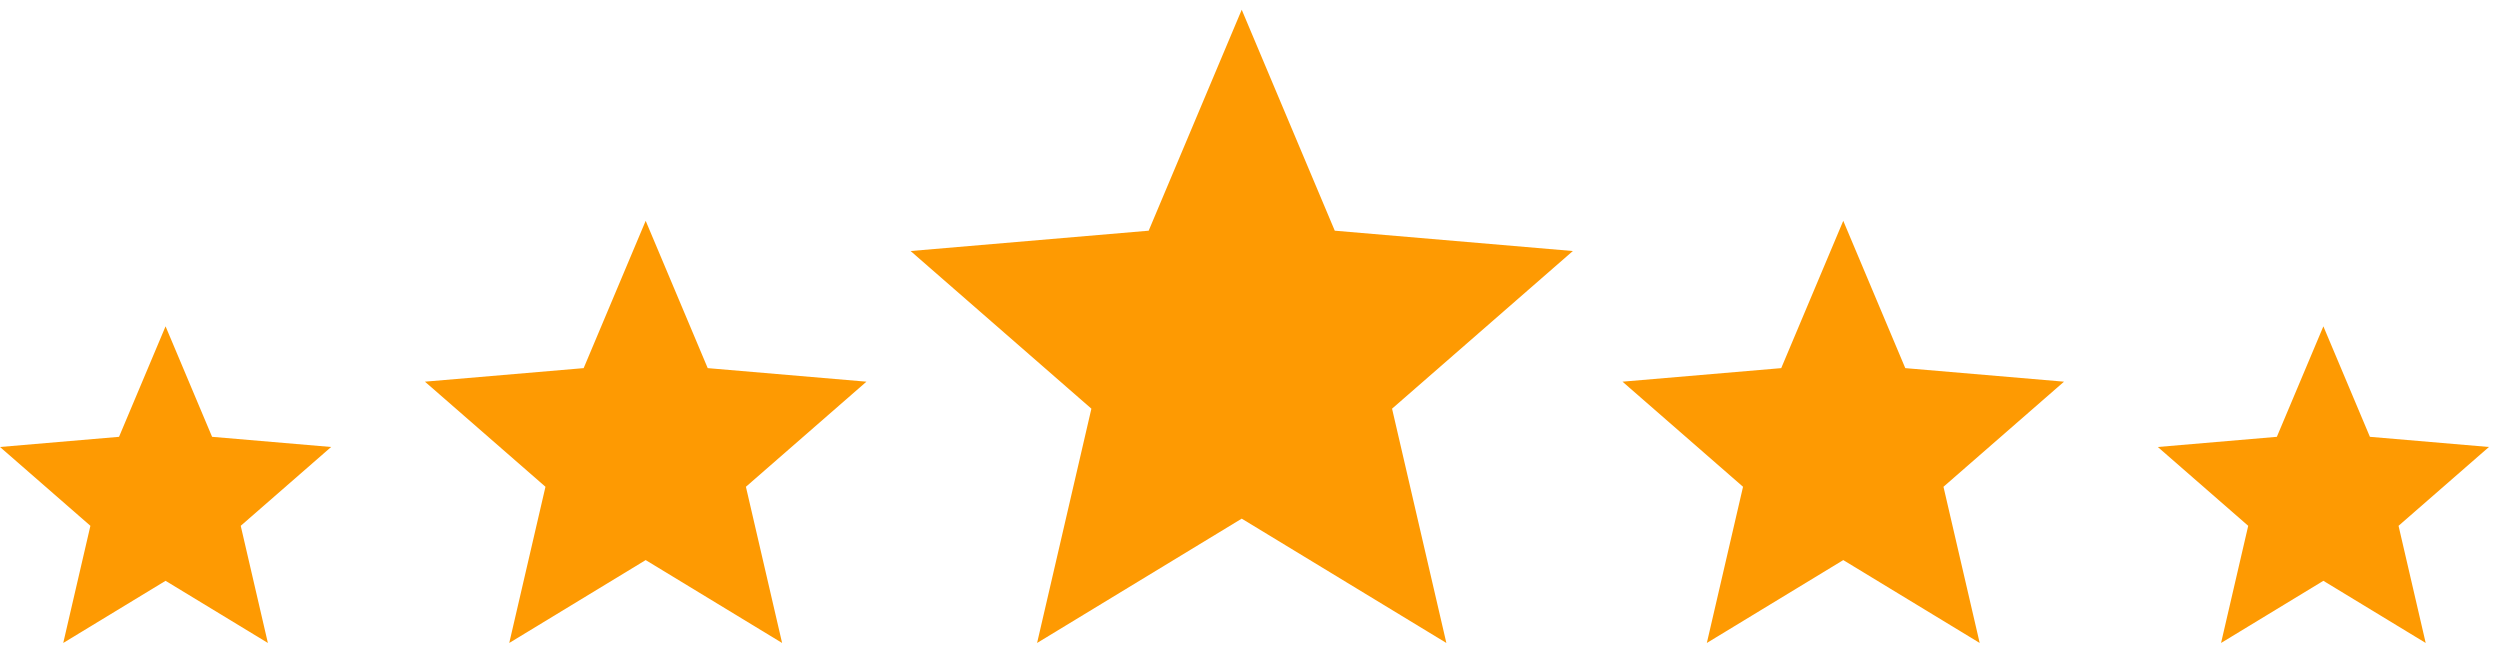 <svg viewBox="0 0 151 39" fill="none" xmlns="http://www.w3.org/2000/svg">
<path d="M10 35.081L16.18 38.835L14.54 31.759L20 26.998L12.81 26.384L10 19.711L7.19 26.384L0 26.998L5.46 31.759L3.82 38.835L10 35.081Z" fill="#FE9A02"/>
<path d="M140.332 35.081L134.152 38.835L135.792 31.759L130.332 26.998L137.522 26.384L140.332 19.711L143.142 26.384L150.332 26.998L144.872 31.759L146.512 38.835L140.332 35.081Z" fill="#FE9A02"/>
<path d="M38.999 33.829L47.239 38.835L45.053 29.401L52.333 23.053L42.746 22.235L38.999 13.337L35.253 22.235L25.666 23.053L32.946 29.401L30.759 38.835L38.999 33.829Z" fill="#FE9A02"/>
<path d="M111.333 33.829L103.093 38.835L105.279 29.401L97.999 23.053L107.586 22.235L111.333 13.337L115.079 22.235L124.666 23.053L117.386 29.401L119.573 38.835L111.333 33.829Z" fill="#FE9A02"/>
<path d="M75 31.326L87.36 38.835L84.08 24.684L95 15.162L80.62 13.934L75 0.588L69.38 13.934L55 15.162L65.92 24.684L62.64 38.835L75 31.326Z" fill="#FE9A02"/>
</svg>
